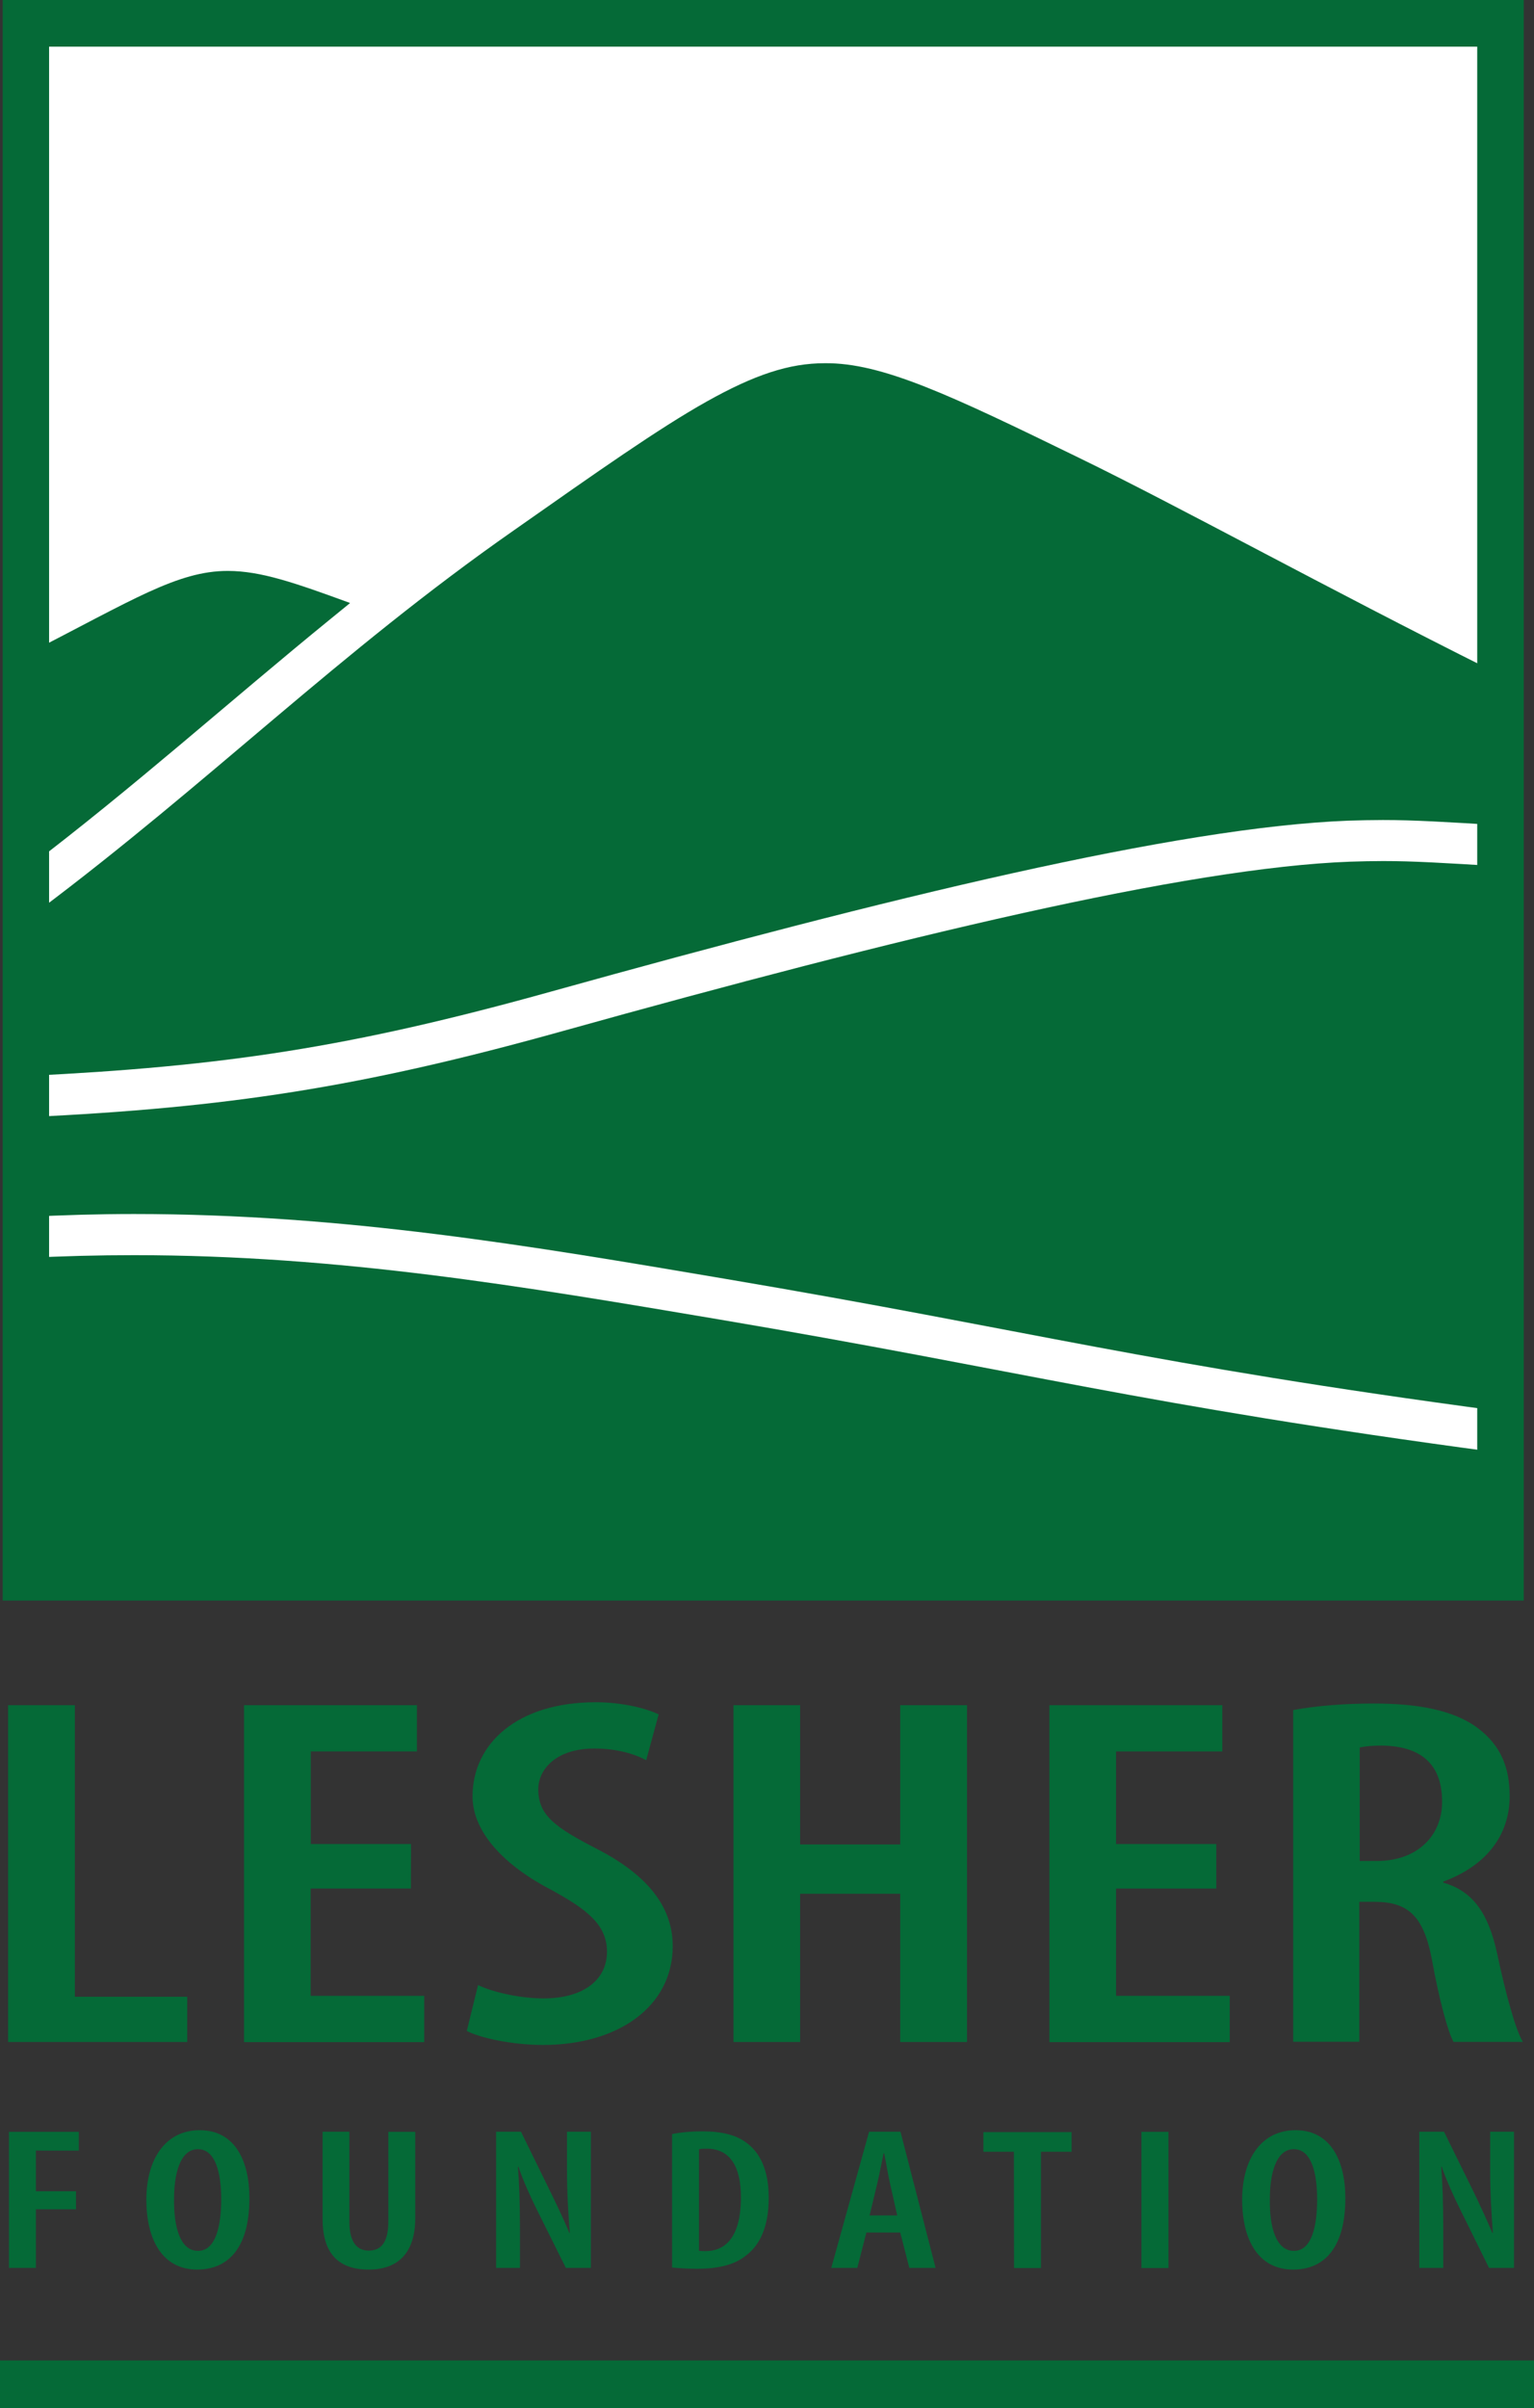 <?xml version="1.0" encoding="utf-8"?>
<!-- Generator: Adobe Illustrator 15.0.0, SVG Export Plug-In . SVG Version: 6.00 Build 0)  -->
<!DOCTYPE svg PUBLIC "-//W3C//DTD SVG 1.1//EN" "http://www.w3.org/Graphics/SVG/1.1/DTD/svg11.dtd">
<svg version="1.1" id="Layer_1" xmlns="http://www.w3.org/2000/svg" xmlns:xlink="http://www.w3.org/1999/xlink" x="0px" y="0px"
	 width="11.969px" height="18.782px" viewBox="0 0 11.969 18.782" enable-background="new 0 0 11.969 18.782" xml:space="preserve">
<rect x="0" y="0" width="11.969" height="18.782" fill="#333333" stroke="none"/>
<g>
	<rect x="0.201" y="0.182" fill="#FFFFFF" width="11.506" height="12.12"/>
	<g>
		<path fill="#056A37" d="M11.635,5.228C10.33,4.576,9.199,3.95,8.417,3.57C7.416,3.082,6.882,2.828,6.435,2.833
			c-0.277,0-0.547,0.089-0.923,0.3C5.138,3.343,4.667,3.675,4.01,4.136C2.644,5.09,1.635,6.103,0.297,7.106l0,0l0,0l-0.096,0.07
			v1.217l0.016-0.001C1.735,8.318,2.728,8.172,4.3,7.734c2.647-0.737,4.884-1.281,6.219-1.333c0.098-0.003,0.186-0.005,0.271-0.005
			c0.249,0,0.485,0.015,0.915,0.041V5.675V5.672V5.268L11.635,5.228z"/>
	</g>
	<path fill="#056A37" d="M0.297,7.106L0.297,7.106L0.297,7.106z"/>
	<path fill="#056A37" d="M0.297,7.106L0.297,7.106L0.297,7.106z"/>
	<g>
		<path fill="#056A37" d="M5.603,10.29c-1.518-0.256-2.951-0.5-4.558-0.5c-0.275,0-0.557,0.007-0.844,0.022v2.49h11.506v-0.971
			l-0.051-0.006C8.884,10.954,7.993,10.694,5.603,10.29z"/>
	</g>
	<g>
		<path fill="#056A37" d="M11.697,6.757c-0.439-0.027-0.67-0.041-0.906-0.041c-0.082,0-0.165,0.002-0.259,0.005
			C9.262,6.768,7.025,7.307,4.387,8.043C2.8,8.486,1.765,8.639,0.233,8.713H0.201v0.779C0.488,9.477,0.77,9.469,1.045,9.469
			c1.639,0,3.093,0.248,4.61,0.505c2.404,0.406,3.283,0.664,6.042,1.032l0.008,0.001V6.753L11.697,6.757z"/>
	</g>
	<g>
		<path fill="#056A37" d="M2.586,4.822l0.14-0.114c0,0,0,0,0.005-0.005C2.293,4.543,2.036,4.454,1.778,4.453
			c-0.198,0-0.383,0.057-0.624,0.167C0.919,4.728,0.627,4.888,0.2,5.108v0.181v1.492C1.055,6.132,1.786,5.473,2.586,4.822
			c0.025-0.021,0.048-0.04,0.073-0.06"/>
	</g>
	<path fill="#056A37" d="M0.021,12.483V0h11.868v12.302v0.182H0.021L0.021,12.483z M11.707,12.302V12.12V12.302L11.707,12.302z
		 M0.383,12.12h11.143V0.364H0.383V12.12L0.383,12.12z"/>
	<g>
		<path fill="#056A37" d="M0.063,13.3h0.521v2.274h0.877v0.353H0.063V13.3z"/>
		<path fill="#056A37" d="M3.206,14.73H2.424v0.837H3.31v0.361H1.904V13.3h1.349v0.361H2.425v0.722h0.782L3.206,14.73L3.206,14.73z"
			/>
		<path fill="#056A37" d="M3.73,15.483c0.123,0.059,0.337,0.104,0.51,0.104c0.32,0,0.496-0.15,0.496-0.364
			c0-0.213-0.161-0.332-0.43-0.48c-0.363-0.187-0.619-0.448-0.619-0.732c0-0.411,0.349-0.734,0.962-0.734
			c0.212,0,0.403,0.051,0.49,0.095l-0.097,0.357c-0.089-0.048-0.228-0.091-0.405-0.091c-0.296,0-0.437,0.161-0.437,0.318
			c0,0.204,0.131,0.297,0.465,0.469c0.417,0.216,0.584,0.472,0.584,0.754c0,0.47-0.424,0.771-1.011,0.771
			c-0.248,0-0.494-0.056-0.596-0.109L3.73,15.483z"/>
		<path fill="#056A37" d="M6.243,13.3v1.086h0.781V13.3h0.521v2.627H7.024v-1.156H6.243v1.156H5.723V13.3H6.243z"/>
		<path fill="#056A37" d="M9.49,14.73H8.708v0.837h0.887v0.361H8.188V13.3h1.349v0.361H8.708v0.722H9.49V14.73z"/>
		<path fill="#056A37" d="M10.09,13.338c0.182-0.034,0.409-0.051,0.627-0.051c0.337,0,0.621,0.048,0.814,0.192
			c0.184,0.139,0.248,0.314,0.248,0.531c0,0.306-0.184,0.543-0.518,0.666v0.008c0.232,0.066,0.352,0.24,0.42,0.551
			c0.068,0.322,0.146,0.602,0.201,0.691h-0.541c-0.043-0.075-0.113-0.333-0.168-0.639c-0.064-0.342-0.186-0.453-0.446-0.453h-0.121
			v1.091H10.09V13.338z M10.607,14.515h0.137c0.313,0,0.508-0.195,0.508-0.462c0-0.261-0.131-0.433-0.469-0.438
			c-0.065,0-0.133,0.005-0.174,0.015v0.885H10.607z"/>
	</g>
	<g>
		<path fill="#056A37" d="M0.07,16.628h0.545v0.146H0.28v0.317h0.313v0.141H0.28v0.457H0.07V16.628z"/>
		<path fill="#056A37" d="M1.538,17.702c-0.265,0-0.396-0.225-0.396-0.545c0-0.318,0.15-0.542,0.416-0.542
			c0.278,0,0.388,0.243,0.388,0.53C1.946,17.544,1.772,17.702,1.538,17.702L1.538,17.702z M1.546,17.556
			c0.136,0,0.18-0.191,0.18-0.402c0-0.193-0.04-0.391-0.182-0.391c-0.14,0-0.187,0.197-0.186,0.394
			c-0.002,0.208,0.046,0.399,0.186,0.399H1.546z"/>
		<path fill="#056A37" d="M2.726,16.628v0.699c0,0.172,0.067,0.227,0.15,0.227c0.091,0,0.154-0.055,0.154-0.227v-0.699H3.24V17.3
			c0,0.273-0.135,0.402-0.363,0.402c-0.242,0-0.36-0.131-0.36-0.396v-0.679H2.726z"/>
		<path fill="#056A37" d="M3.871,17.689v-1.062h0.194l0.222,0.453c0.047,0.096,0.114,0.234,0.155,0.336h0.004
			c-0.011-0.137-0.022-0.3-0.022-0.488v-0.301H4.61v1.062H4.415L4.19,17.237C4.142,17.14,4.083,17.013,4.045,16.9H4.041
			c0.01,0.122,0.016,0.272,0.016,0.492v0.297H3.871z"/>
		<path fill="#056A37" d="M5.245,16.645c0.062-0.013,0.145-0.021,0.235-0.021c0.155,0,0.264,0.029,0.343,0.088
			c0.108,0.078,0.175,0.217,0.175,0.43c0,0.228-0.071,0.369-0.173,0.447c-0.088,0.074-0.217,0.107-0.387,0.107
			c-0.073,0-0.146-0.005-0.194-0.01V16.645z M5.455,17.556c0.017,0.002,0.038,0.002,0.051,0.002c0.144,0,0.275-0.096,0.275-0.42
			c0-0.24-0.085-0.379-0.267-0.379c-0.021,0-0.042,0-0.06,0.005V17.556z"/>
		<path fill="#056A37" d="M6.76,17.413l-0.071,0.276H6.486l0.295-1.062h0.245L7.3,17.689H7.095l-0.071-0.276H6.76z M7.001,17.282
			l-0.055-0.244C6.93,16.97,6.914,16.87,6.899,16.796H6.894c-0.015,0.075-0.035,0.176-0.051,0.242L6.785,17.28h0.217V17.282z"/>
		<path fill="#056A37" d="M7.911,16.783H7.673V16.63h0.688v0.153H8.122v0.907h-0.21L7.911,16.783L7.911,16.783z"/>
		<path fill="#056A37" d="M9.117,16.628v1.062H8.906v-1.062H9.117z"/>
		<path fill="#056A37" d="M10.088,17.702c-0.265,0-0.396-0.225-0.396-0.545c0-0.318,0.15-0.542,0.416-0.542
			c0.278,0,0.389,0.243,0.389,0.53c0,0.398-0.174,0.557-0.406,0.557H10.088z M10.097,17.556c0.137,0,0.18-0.191,0.18-0.402
			c0-0.193-0.04-0.391-0.182-0.391c-0.141,0-0.188,0.197-0.187,0.394c-0.003,0.208,0.046,0.399,0.187,0.399H10.097z"/>
		<path fill="#056A37" d="M11.074,17.689v-1.062h0.193l0.223,0.453c0.047,0.096,0.111,0.234,0.154,0.336h0.004
			c-0.01-0.137-0.021-0.3-0.021-0.488v-0.301h0.186v1.062h-0.195l-0.223-0.452c-0.049-0.098-0.107-0.225-0.146-0.337h-0.004
			c0.01,0.122,0.016,0.272,0.016,0.492v0.297H11.074z"/>
	</g>
	<rect y="18.411" fill="#056A37" width="11.969" height="0.371"/>
</g>
</svg>
